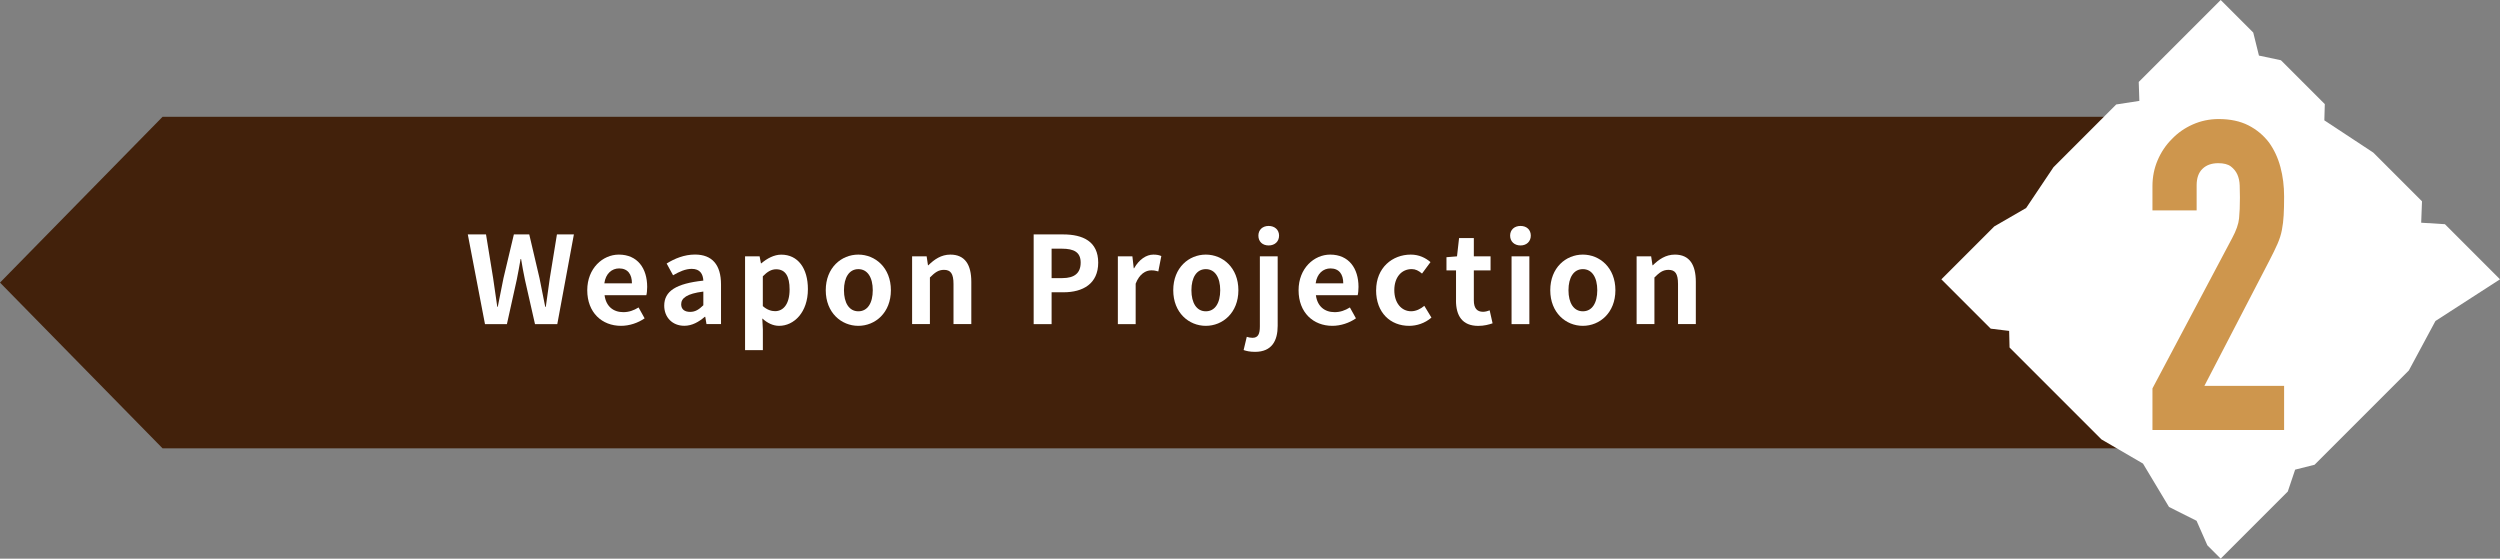 <?xml version="1.0" encoding="UTF-8"?><svg id="_レイヤー_2" xmlns="http://www.w3.org/2000/svg" viewBox="0 0 557.34 124.54"><rect x="0" y="0" width="557.34" height="124.54" fill="#808080" stroke="none"/><defs><style>.cls-1{fill:#42210b;}.cls-1,.cls-2,.cls-3{stroke-width:0px;}.cls-2{fill:#ce964d;}.cls-3{fill:#fff;}</style></defs><g id="_レイヤー_1-2"><polygon class="cls-1" points="36.24 26.04 36.24 26.04 502.98 26.04 502.98 26.04 539.21 63 502.98 99.95 36.24 99.95 0 63 36.24 26.04"/><polygon class="cls-3" points="495.07 124.54 510.03 109.58 511.67 104.7 516 103.61 526.91 92.7 537.02 82.59 542.95 71.56 557.34 62.27 545.06 49.98 539.77 49.65 539.95 44.88 529.08 34.01 518.18 26.83 518.28 23.21 508.5 13.43 503.6 12.39 502.33 7.26 495.07 0 476.8 18.27 476.94 22.49 471.78 23.29 457.8 37.27 451.7 46.37 444.59 50.48 432.8 62.27 443.8 73.27 447.91 73.77 448 77.47 468.49 97.96 477.75 103.35 483.55 113.02 489.69 116.1 492.1 121.57 495.07 124.54"/><path class="cls-2" d="M479.86,95.86v-9.27l17.77-33.51c.9-1.67,1.42-3.14,1.54-4.39.13-1.26.19-2.82.19-4.68,0-.84-.02-1.72-.05-2.66-.03-.93-.21-1.75-.53-2.46-.32-.71-.81-1.3-1.45-1.79-.64-.48-1.58-.72-2.8-.72-1.48,0-2.66.42-3.52,1.26-.87.84-1.3,2.06-1.3,3.67v5.6h-9.85v-5.41c0-2.06.39-3.99,1.16-5.79.77-1.8,1.83-3.38,3.19-4.73,1.29-1.35,2.83-2.43,4.63-3.23,1.8-.8,3.73-1.21,5.79-1.21,2.57,0,4.78.47,6.61,1.4,1.83.93,3.36,2.21,4.59,3.81,1.16,1.61,2.01,3.44,2.56,5.5.55,2.06.82,4.25.82,6.57,0,1.67-.03,3.07-.1,4.2-.06,1.13-.19,2.21-.39,3.23-.19,1.03-.52,2.06-.97,3.09-.45,1.03-1.06,2.29-1.83,3.77l-14.48,27.91h17.77v9.85h-29.36Z"/><path class="cls-3" d="M104.3,52.26h4.05l1.59,9.77c.3,2.11.62,4.21.92,6.37h.11c.41-2.16.84-4.29,1.27-6.37l2.32-9.77h3.43l2.29,9.77c.43,2.05.84,4.21,1.27,6.37h.13c.3-2.16.59-4.29.89-6.37l1.59-9.77h3.78l-3.7,20h-4.97l-2.24-9.88c-.32-1.57-.62-3.1-.86-4.64h-.11c-.27,1.54-.54,3.08-.86,4.64l-2.19,9.88h-4.89l-3.83-20Z"/><path class="cls-3" d="M130.92,64.7c0-4.89,3.46-7.94,7.04-7.94,4.16,0,6.32,3.05,6.32,7.21,0,.76-.08,1.48-.19,1.84h-9.31c.32,2.48,1.94,3.78,4.18,3.78,1.24,0,2.32-.38,3.4-1.05l1.35,2.43c-1.48,1.03-3.4,1.67-5.26,1.67-4.24,0-7.53-2.94-7.53-7.94ZM140.88,63.16c0-2.02-.92-3.32-2.86-3.32-1.59,0-3,1.13-3.29,3.32h6.15Z"/><path class="cls-3" d="M148.08,68.15c0-3.24,2.62-4.94,8.72-5.59-.08-1.48-.73-2.62-2.59-2.62-1.4,0-2.75.62-4.16,1.43l-1.43-2.62c1.78-1.11,3.94-2,6.32-2,3.83,0,5.8,2.29,5.8,6.67v8.83h-3.24l-.27-1.62h-.11c-1.32,1.13-2.83,2-4.56,2-2.7,0-4.48-1.92-4.48-4.48ZM156.8,68.05v-3.05c-3.7.46-4.94,1.48-4.94,2.83,0,1.19.84,1.7,2,1.7s1.97-.54,2.94-1.48Z"/><path class="cls-3" d="M166.1,57.14h3.24l.3,1.57h.08c1.27-1.08,2.83-1.94,4.45-1.94,3.73,0,5.94,3.05,5.94,7.69,0,5.18-3.1,8.18-6.42,8.18-1.32,0-2.59-.59-3.75-1.65l.13,2.48v4.59h-3.97v-20.92ZM176.03,64.51c0-2.89-.92-4.48-3-4.48-1.03,0-1.94.51-2.97,1.57v6.64c.94.84,1.92,1.13,2.73,1.13,1.84,0,3.24-1.57,3.24-4.86Z"/><path class="cls-3" d="M184.09,64.7c0-5.02,3.48-7.94,7.26-7.94s7.26,2.92,7.26,7.94-3.48,7.94-7.26,7.94-7.26-2.92-7.26-7.94ZM194.57,64.7c0-2.83-1.16-4.7-3.21-4.7s-3.21,1.86-3.21,4.7,1.16,4.7,3.21,4.7,3.21-1.84,3.21-4.7Z"/><path class="cls-3" d="M203.34,57.14h3.24l.3,2h.08c1.32-1.3,2.86-2.38,4.91-2.38,3.27,0,4.67,2.27,4.67,6.07v9.42h-3.97v-8.93c0-2.35-.65-3.16-2.13-3.16-1.24,0-2.02.59-3.13,1.7v10.39h-3.97v-15.12Z"/><path class="cls-3" d="M230.44,52.26h6.56c4.43,0,7.83,1.57,7.83,6.29s-3.43,6.61-7.72,6.61h-2.67v7.1h-4v-20ZM236.84,62c2.75,0,4.08-1.16,4.08-3.46s-1.46-3.1-4.21-3.1h-2.27v6.56h2.4Z"/><path class="cls-3" d="M249.21,57.14h3.24l.3,2.67h.08c1.11-1.97,2.73-3.05,4.29-3.05.84,0,1.32.13,1.78.32l-.67,3.43c-.54-.16-.97-.24-1.59-.24-1.19,0-2.62.78-3.46,2.97v9.02h-3.97v-15.12Z"/><path class="cls-3" d="M261.56,64.7c0-5.02,3.48-7.94,7.26-7.94s7.26,2.92,7.26,7.94-3.48,7.94-7.26,7.94-7.26-2.92-7.26-7.94ZM272.03,64.7c0-2.83-1.16-4.7-3.21-4.7s-3.21,1.86-3.21,4.7,1.16,4.7,3.21,4.7,3.21-1.84,3.21-4.7Z"/><path class="cls-3" d="M277.25,78.03l.7-2.94c.41.13.81.22,1.27.22,1.27,0,1.65-.86,1.65-2.56v-15.6h3.97v15.49c0,3.24-1.24,5.8-5.05,5.8-1.16,0-1.94-.19-2.54-.4ZM280.54,52.53c0-1.3.94-2.16,2.29-2.16s2.32.86,2.32,2.16-.94,2.19-2.32,2.19-2.29-.86-2.29-2.19Z"/><path class="cls-3" d="M289.5,64.7c0-4.89,3.46-7.94,7.04-7.94,4.16,0,6.32,3.05,6.32,7.21,0,.76-.08,1.48-.19,1.84h-9.31c.32,2.48,1.94,3.78,4.18,3.78,1.24,0,2.32-.38,3.4-1.05l1.35,2.43c-1.48,1.03-3.4,1.67-5.26,1.67-4.24,0-7.53-2.94-7.53-7.94ZM299.46,63.16c0-2.02-.92-3.32-2.86-3.32-1.59,0-3,1.13-3.29,3.32h6.15Z"/><path class="cls-3" d="M306.79,64.7c0-5.02,3.62-7.94,7.72-7.94,1.86,0,3.29.73,4.4,1.67l-1.89,2.56c-.76-.65-1.46-1-2.29-1-2.32,0-3.89,1.86-3.89,4.7s1.59,4.7,3.75,4.7c1.08,0,2.11-.51,2.94-1.21l1.59,2.62c-1.46,1.27-3.29,1.84-4.97,1.84-4.18,0-7.37-2.92-7.37-7.94Z"/><path class="cls-3" d="M324.6,66.97v-6.69h-2.13v-2.94l2.35-.19.46-4.08h3.29v4.08h3.73v3.13h-3.73v6.69c0,1.73.7,2.54,2.05,2.54.49,0,1.08-.16,1.48-.32l.65,2.89c-.81.27-1.86.57-3.19.57-3.59,0-4.97-2.29-4.97-5.67Z"/><path class="cls-3" d="M336.66,52.53c0-1.3.94-2.16,2.32-2.16s2.29.86,2.29,2.16-.94,2.19-2.29,2.19-2.32-.86-2.32-2.19ZM336.98,57.14h3.97v15.12h-3.97v-15.12Z"/><path class="cls-3" d="M345.61,64.7c0-5.02,3.48-7.94,7.26-7.94s7.26,2.92,7.26,7.94-3.48,7.94-7.26,7.94-7.26-2.92-7.26-7.94ZM356.09,64.7c0-2.83-1.16-4.7-3.21-4.7s-3.21,1.86-3.21,4.7,1.16,4.7,3.21,4.7,3.21-1.84,3.21-4.7Z"/><path class="cls-3" d="M364.86,57.14h3.24l.3,2h.08c1.32-1.3,2.86-2.38,4.91-2.38,3.27,0,4.67,2.27,4.67,6.07v9.42h-3.97v-8.93c0-2.35-.65-3.16-2.13-3.16-1.24,0-2.02.59-3.13,1.7v10.39h-3.97v-15.12Z"/></g></svg>